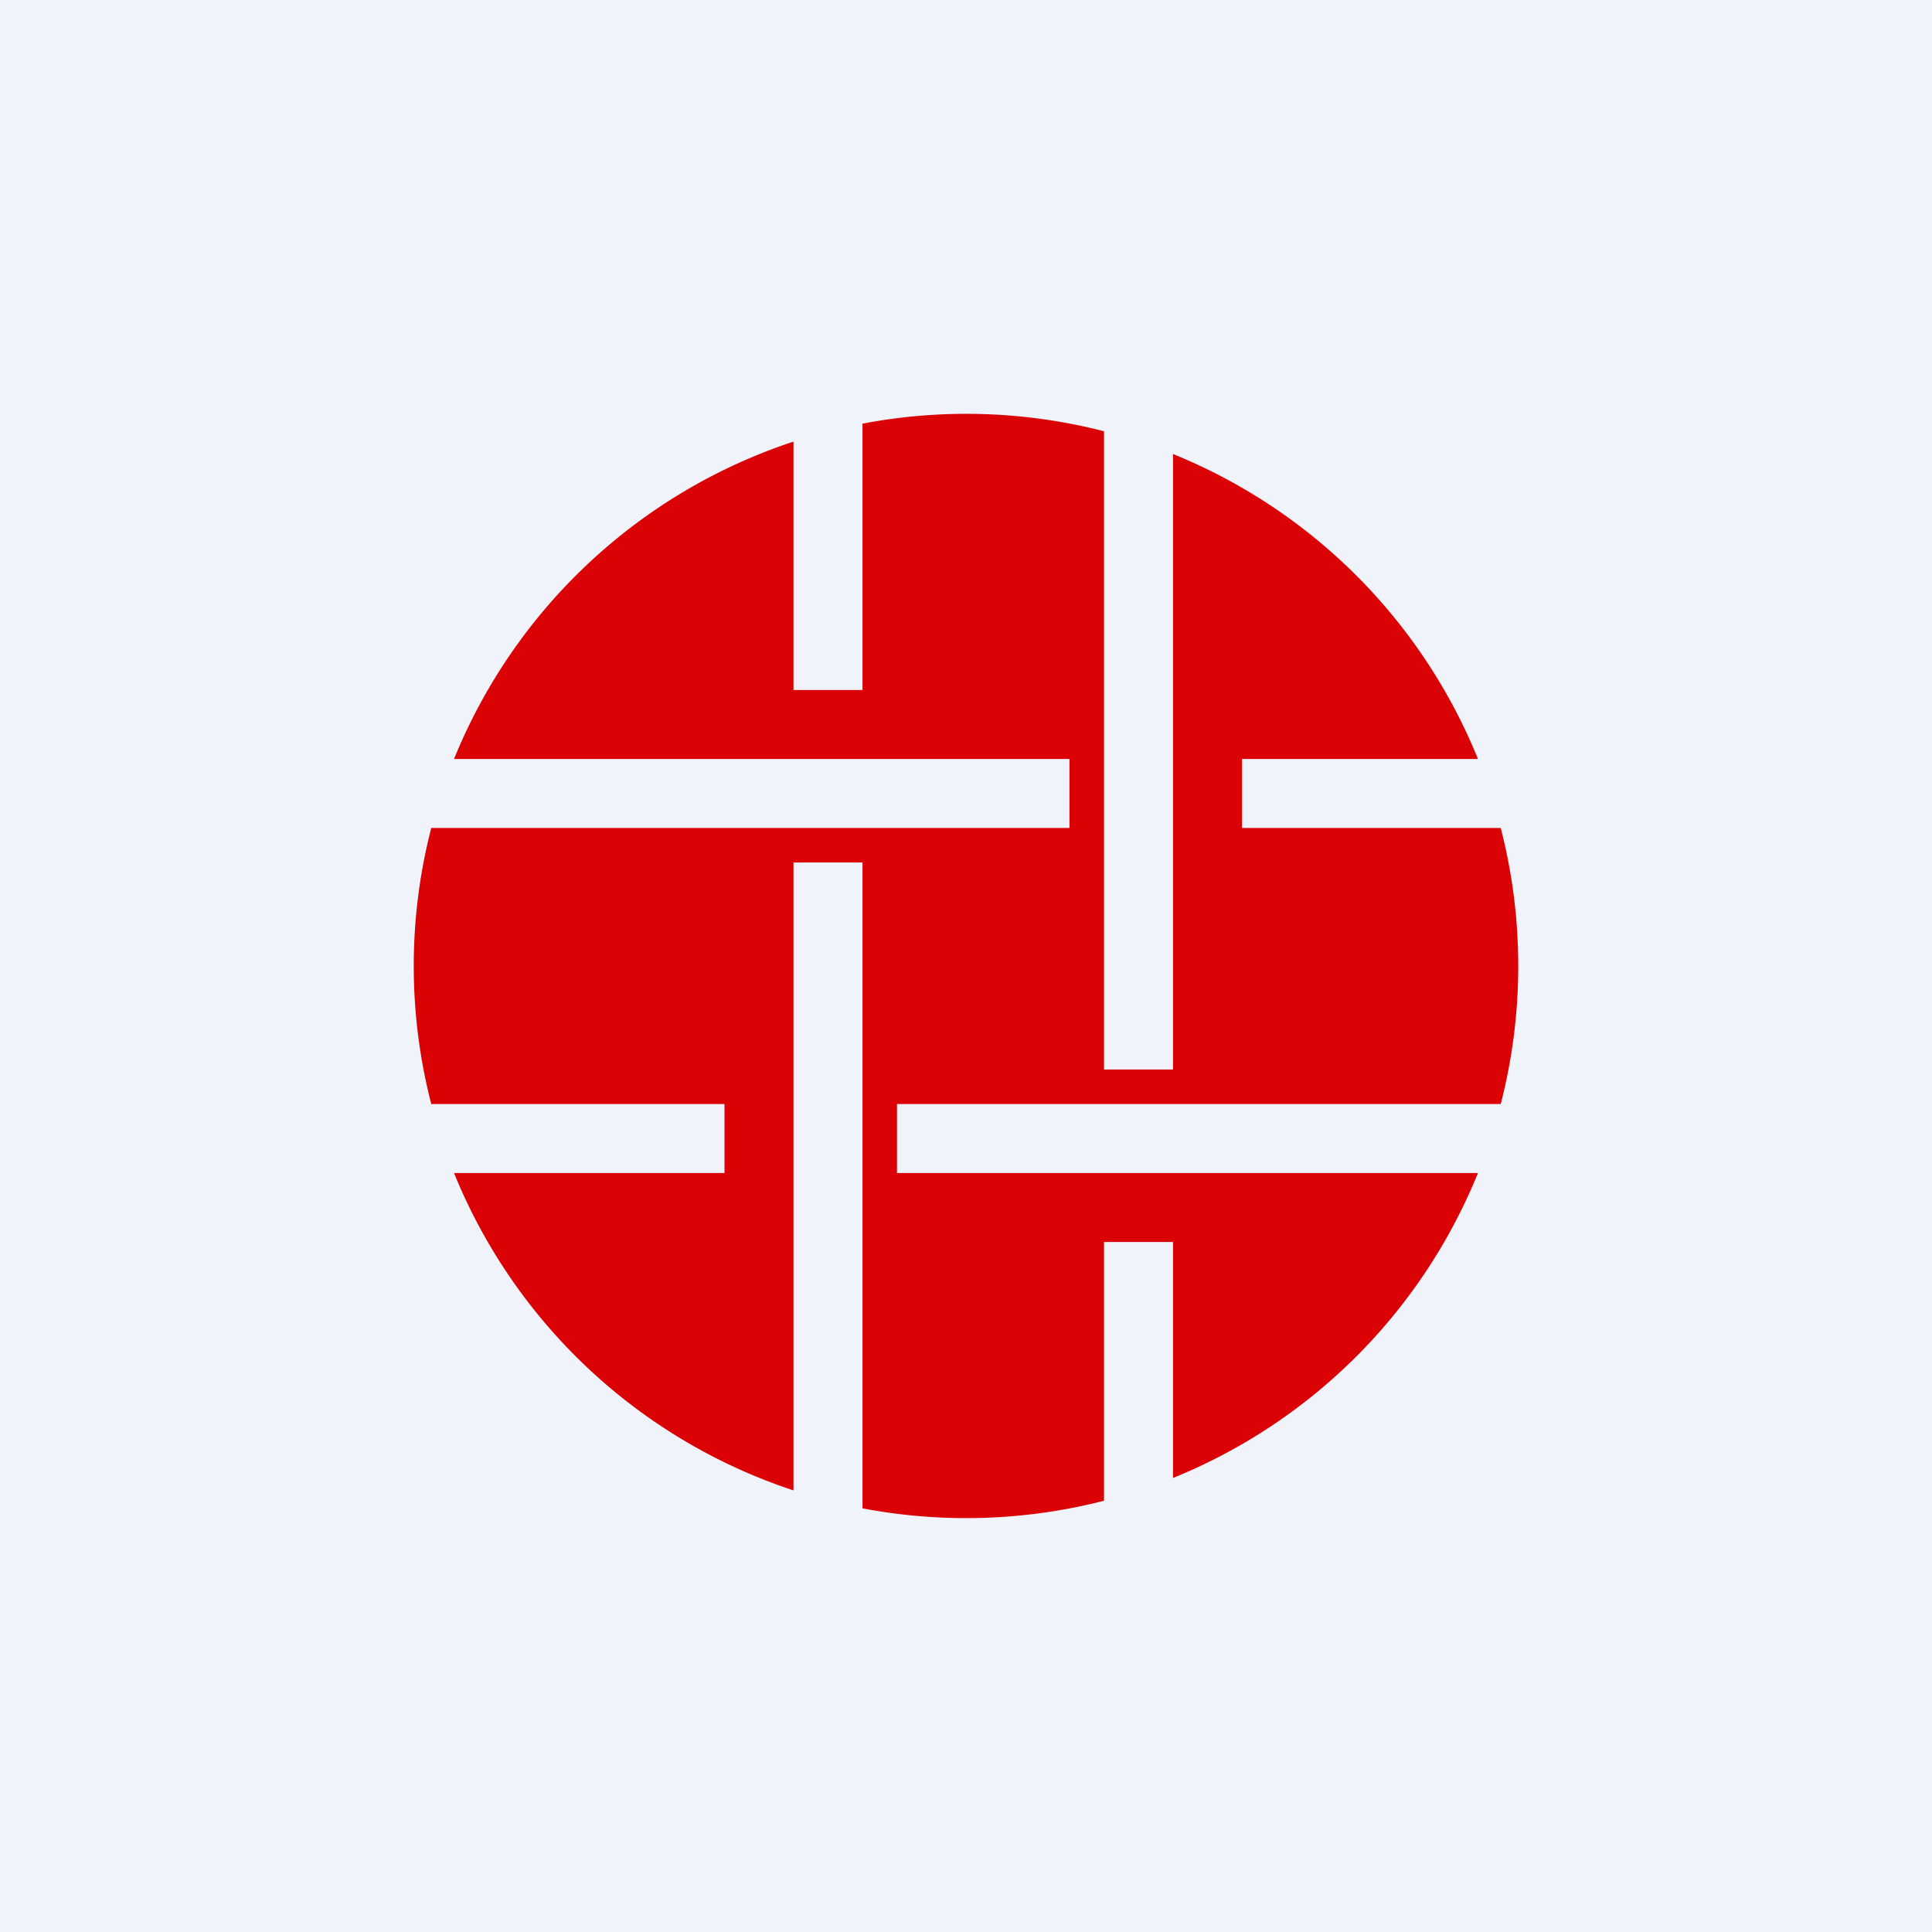 <svg width="56" height="56" viewBox="0 0 56 56" xmlns="http://www.w3.org/2000/svg"><path fill="#F0F3FA" d="M0 0h56v56H0z"/><path d="M23 12.8a16.05 16.05 0 0 0-9.84 9.2H31v2H12.5a16.03 16.03 0 0 0 0 8H21v2h-7.84A16.05 16.05 0 0 0 23 43.2V25h2v18.72a16.09 16.09 0 0 0 7-.22V36h2v6.84A16.05 16.05 0 0 0 42.84 34H26v-2h17.5a16.03 16.03 0 0 0 0-8H36v-2h6.84A16.05 16.05 0 0 0 34 13.16V31h-2V12.5a16.03 16.03 0 0 0-7-.22V20h-2v-7.2Z" fill="#DA0205"/></svg>